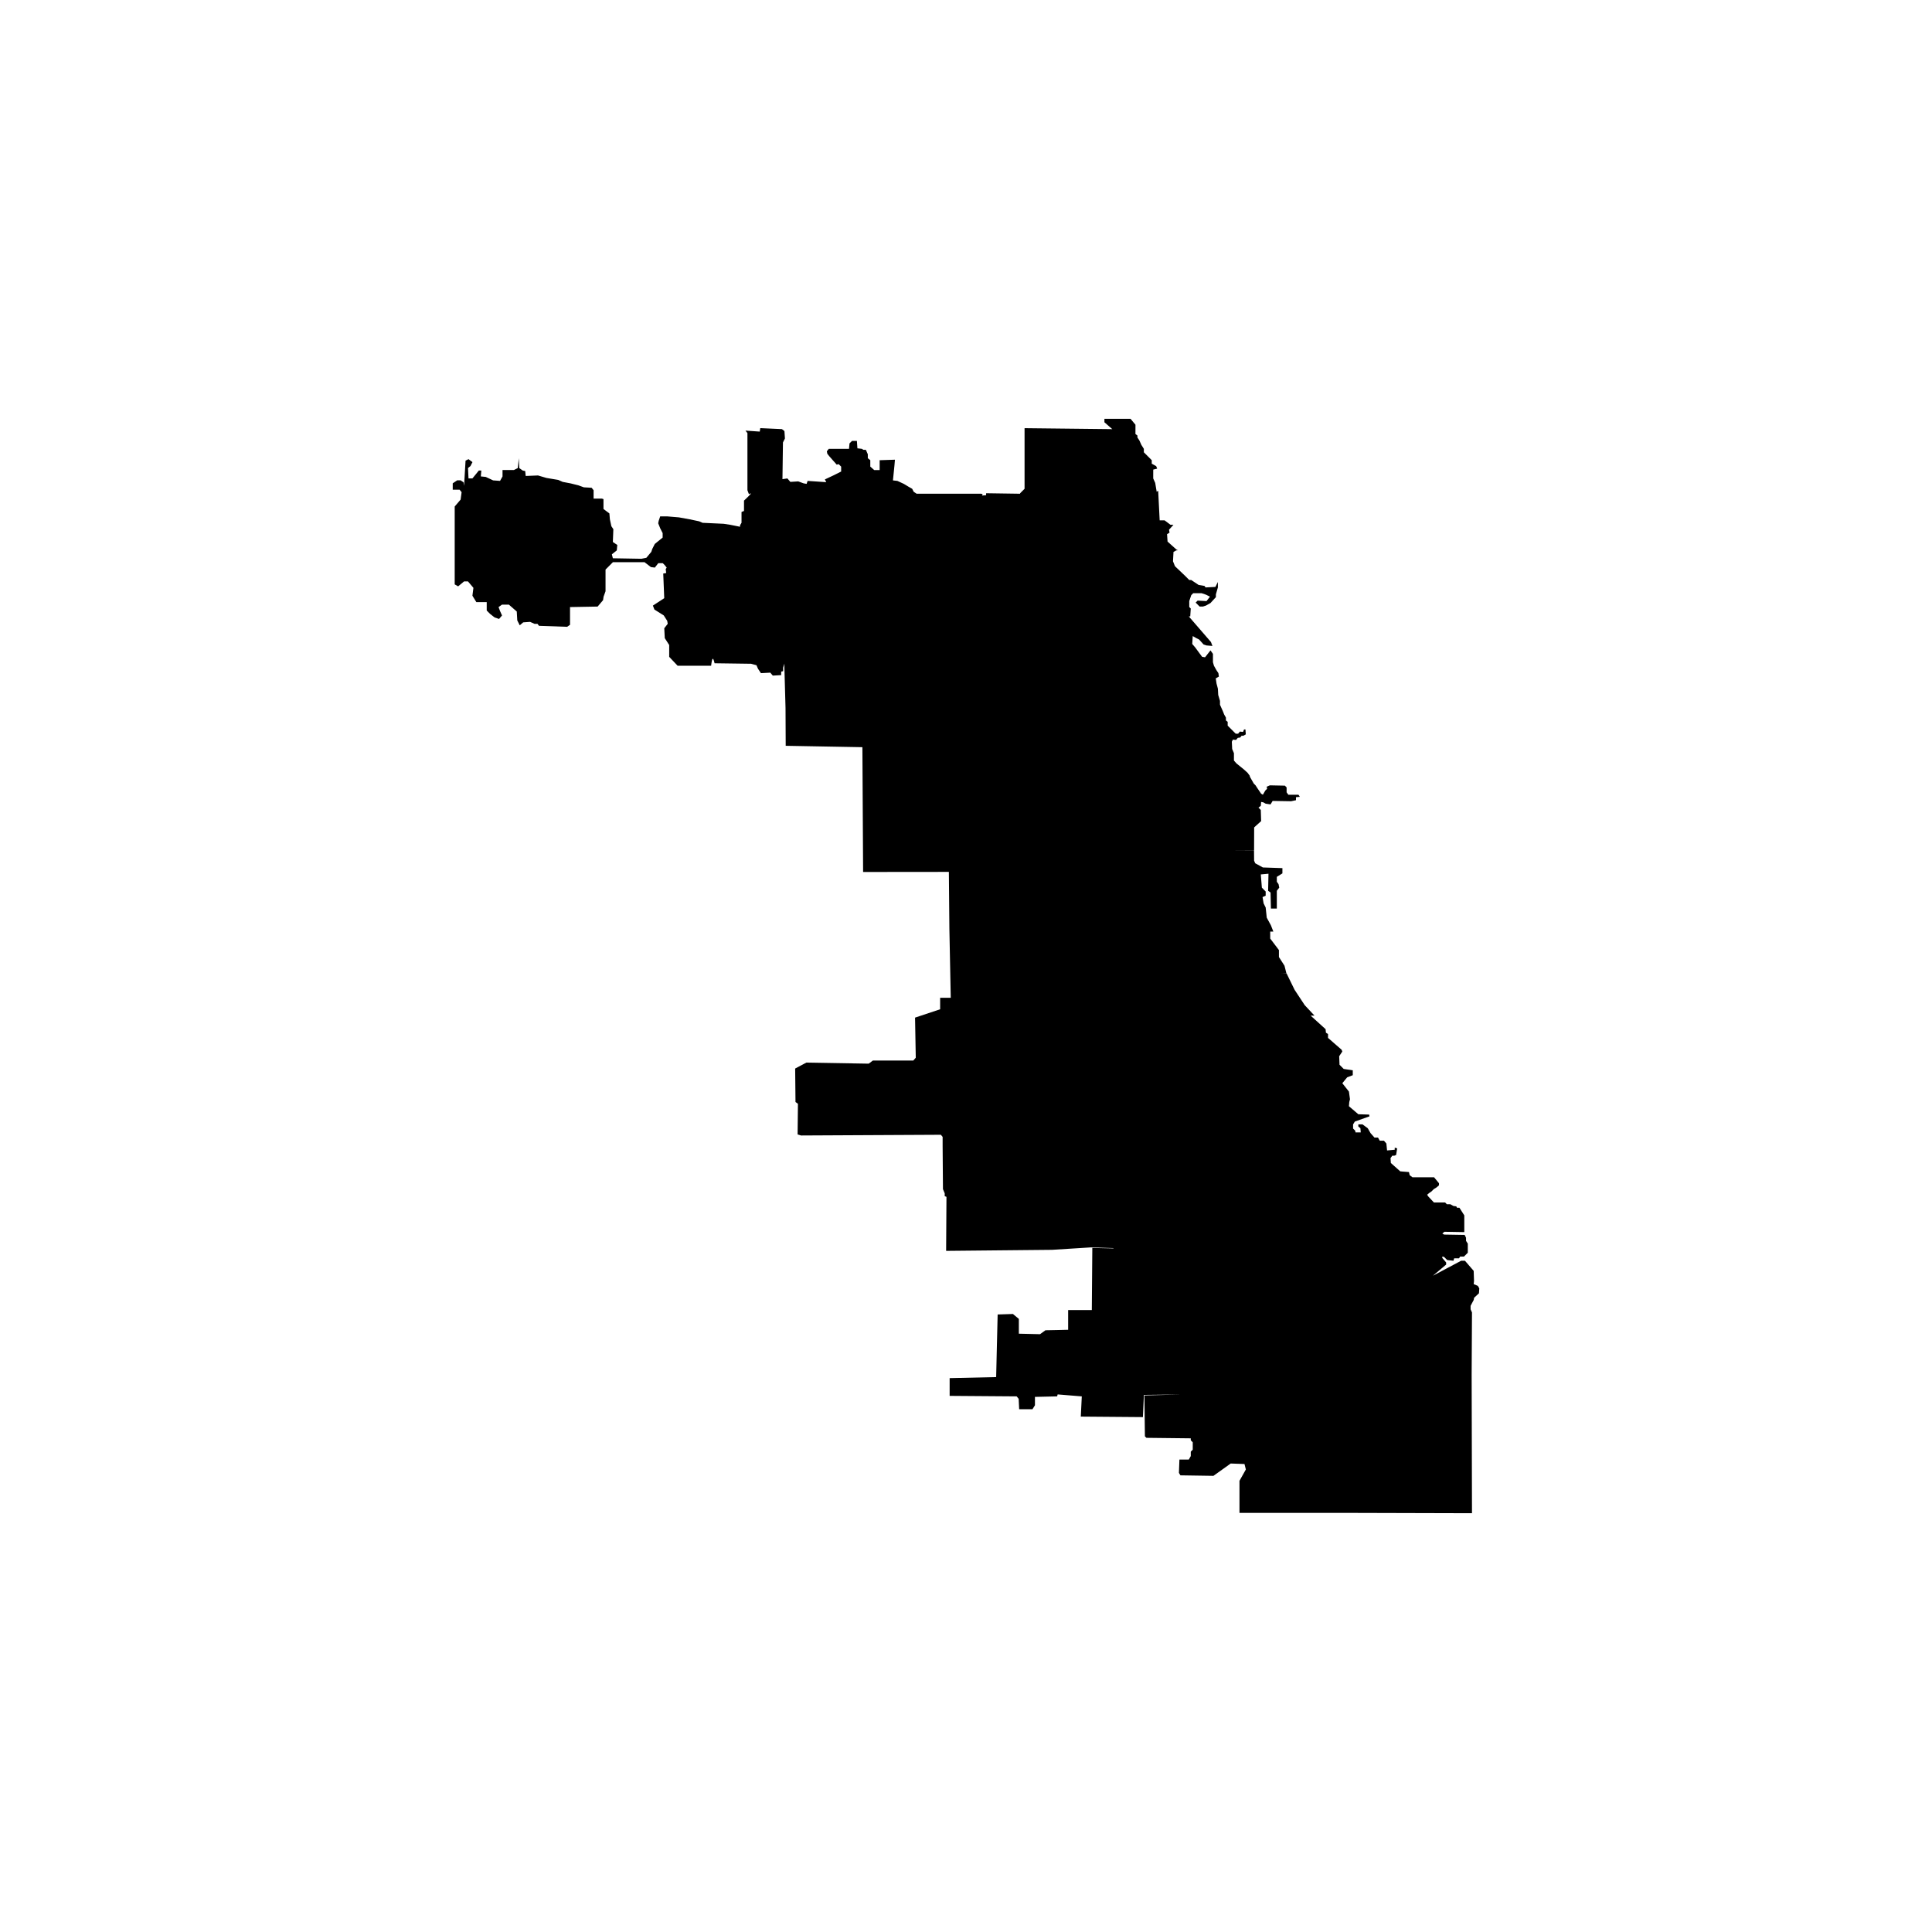 <?xml version="1.0" encoding="UTF-8"?>
<!-- Uploaded to: ICON Repo, www.svgrepo.com, Generator: ICON Repo Mixer Tools -->
<svg fill="#000000" width="800px" height="800px" version="1.1" viewBox="144 144 512 512" xmlns="http://www.w3.org/2000/svg">
 <path d="m535.65 484.77-1.109-0.465 0.09-0.832-0.09-2.68-2.309-2.68h-1.02l-7.481 3.969 3.512-2.957v-0.555l-1.02-1.199v-0.367l0.465 0.09 0.832 0.832 1.664 0.188 0.188-0.645h1.293l0.277-0.465h1.02l1.02-1.02v-2.402l-0.465-0.742v-0.832l-0.367-0.742-5.453-0.09-0.465-0.277 0.555-0.465 5.266 0.09v-4.434l-1.293-2.031h-0.645l-0.188-0.367-0.742-0.09-0.832-0.465h-0.922l-0.465-0.465h-2.957l-1.477-1.57-0.332-0.484 0.555-0.465 0.555-0.367 0.645-0.645 0.742-0.465 0.645-0.555v-0.555l-1.293-1.57h-5.727l-0.742-0.555-0.188-0.832-2.309-0.188-2.492-2.215-0.09-1.293 0.465-0.645h0.555l0.465-0.188 0.277-1.754-0.645-0.188v0.555l-2.031 0.188-0.188-1.848-0.645-0.742h-1.109l-0.465-0.832-0.926 0.012-1.047-1.188-0.742-1.293-1.387-1.02h-1.109v0.555l0.555 0.465 0.09 1.109h-1.387l-0.09-0.465-0.555-0.555v-1.109l0.465-0.742 3.879-1.387-0.09-0.465-2.863-0.09-2.492-2.125 0.09-1.109 0.188-0.742-0.277-2.031-1.754-2.215 1.293-1.57 1.477-0.555v-1.293l-2.402-0.367-1.109-1.109-0.09-2.262 0.832-1.25-0.188-0.465-3.602-3.141v-1.02l-0.555-0.367-0.09-0.922-3.969-3.602h1.02l-2.586-2.769-2.68-4.066-2.125-4.344-1.426-0.082 1.375 0.039-0.5-1.988-1.477-2.309v-1.848l-2.309-3.047v-1.855l0.832 0.004-0.645-1.656-1.109-2.035-0.281-2.676-0.551-1.109-0.277-1.664 0.828-0.371v-1.109l-1.012-1.02-0.281-3.508 2.035-0.188-0.098 4.523 0.645 0.457 0.098 4.254h1.566v-4.711l0.645-0.832-0.188-0.922-0.457-0.645v-1.293l1.48-0.922v-1.391l-5.176-0.176-2.031-1.113-0.293-0.684-0.023-2.766h-6.449l6.465-0.035 0.02-6.019 1.848-1.664-0.09-2.957-0.645-0.645-1.926-0.055 2.012 0.051 0.562-0.453 0.082-1.02 0.562 0.098 0.645 0.359 1.293 0.195 0.551-0.922 4.898 0.082 1.293-0.277 0.004-0.801 1.02-0.098-0.371-0.551h-2.684l-0.453-0.645v-1.293l-0.469-0.469-3.977-0.082-0.828 0.359 0.098 0.562-0.469 0.453-0.645 1.113-0.469-0.277-1.004-1.484-0.469-0.727-0.469-0.469s-0.539-0.934-1.004-1.762l-0.098-0.359-0.551-0.746-1.02-0.922-0.922-0.746-1.02-0.828-0.645-0.746v-1.941l-0.469-1.113-0.09-1.934h0.004l0.277-0.555 0.832 0.09 0.465-0.555 0.645-0.09 0.367-0.465h0.465l0.645-0.367-0.09-1.293h-0.367l-0.277 0.645-0.832-0.09-0.465 0.555h-0.645l-2.125-2.125v-1.02l-0.465-0.367v-0.742l-0.465-0.832-0.367-0.922-0.742-1.664v-1.02l-0.465-1.57-0.09-1.664-0.367-1.387-0.188-1.293-0.098-0.004 0.918-0.523-0.133-0.918-0.523-0.785-0.656-1.176-0.262-0.918v-2.223l-0.656-0.918-1.438 1.828-0.785-0.133-1.828-2.484-0.785-0.918 0.133-2.09 0.91 0.523 0.785 0.395 1.176 1.305 0.785 0.262 1.566 0.133-0.395-1.043-5.879-6.793h0.395l0.133-2.09-0.395-0.395v-1.566l0.523-1.566 0.523-0.523h2.223l1.176 0.395 1.043 0.523-0.918 1.176-2.352-0.133-0.523 0.523 1.043 1.043h0.918l0.785-0.262 1.176-0.656 1.438-1.566 0.004-0.746 0.523-1.828v-1.438l-0.656 1.305-2.613 0.133-0.262-0.395-1.566-0.262-1.961-1.305h-0.523l-1.176-1.176-2.613-2.484-0.523-1.305 0.133-2.484 0.762-0.422 0.281 0.031-0.133-0.117 0.262-0.145-0.352 0.066-2.394-2.156-0.133-1.961 0.656-0.395-0.133-0.785 1.176-1.305h-0.785l-1.566-1.176h-1.305l-0.395-7.84-0.395 0.262-0.395-2.352-0.523-1.176 0.004-2.344 1.043-0.262-0.262-0.656-1.176-0.656v-0.918l-2.094-2.094v-0.918l-0.656-1.043-0.523-1.176-0.523-0.785v-0.523l-0.523-0.395 0.004-2.465-1.305-1.566h-6.922v0.914l2.086 1.824-23.25-0.258v16.066l-1.176 1.176v0.133l-9.012-0.133v0.523l-1.09 0.09 0.176-0.352-0.387-0.129h-17.113l-0.785-0.523-0.395-0.785-0.918-0.523-1.305-0.785-1.699-0.785-1.176-0.133 0.395-3.918 0.133-1.566-4.051 0.133v2.613h-1.438l-1.043-0.918v-1.699l-0.656-0.523v-1.043l-0.395-0.918-0.133-0.262h-0.656l-0.395-0.262-1.176-0.133-0.133-1.961h-1.305l-0.656 0.656-0.133 1.438h-5.356l-0.523 0.656 0.133 0.656 0.523 0.656 1.961 2.223 0.523-0.133 0.656 0.656v1.305l-2.09 1.043-2.223 1.043 0.371 0.73-4.949-0.336-0.262 0.785-0.785-0.133-1.438-0.523-2.09 0.133-0.785-0.918-1.305 0.195 0.133-9.734 0.523-1.043-0.133-1.961-0.656-0.523-5.75-0.262-0.133 0.918-3.789-0.262 0.523 0.656v15.156l0.395 1.043s0.75-0.453 0.422-0.031-1.727 1.727-1.727 1.727v2.746l-0.656 0.262v2.871l-0.395 0.656v0.395l-2.613-0.523-1.699-0.262-5.617-0.262-0.91-0.395-2.484-0.523-2.875-0.523-3.133-0.262h-1.828l-0.395 1.176-0.133 0.656 0.523 1.305 0.656 1.305v1.176l-2.09 1.699-0.656 1.305-0.262 0.785-1.305 1.566-1.305 0.262-7.578-0.133-0.262-1.043 1.305-1.043 0.133-1.438-1.176-0.785 0.133-3.394-0.523-0.785-0.395-1.828-0.133-1.566-1.566-1.176v-2.613l-0.395-0.133h-2.223v-2.223l-0.523-0.656-2.055-0.117-1.438-0.523-2.09-0.523-2.09-0.395-1.176-0.523-3.133-0.523-2.223-0.656-3.266 0.133-0.133-1.305-0.656-0.133-0.91-0.656-0.133-2.613-0.262 2.613-1.043 0.523h-3.004v1.699l-0.656 1.176-1.828-0.133-1.961-0.918-1.305-0.133 0.133-1.566h-0.656l-1.699 2.09h-1.043l-0.133-2.746 0.656-0.523 0.523-1.043-1.043-0.785-0.785 0.395-0.395 6.66-0.133-0.918-0.785-0.523h-0.91l-1.176 0.785v1.699h1.828l0.523 0.656-0.262 1.961-1.566 1.828v20.641l0.91 0.523 1.566-1.305h1.043l1.438 1.699-0.262 2.09 1.043 1.699h2.746v2.223l0.918 0.918 1.176 0.918 1.176 0.395 0.785-0.918-0.523-1.176-0.395-1.043 0.91-0.656h1.828l2.09 1.828 0.133 2.352 0.656 1.305 0.91-0.785 1.828-0.133 1.176 0.523h0.785l0.395 0.523 7.445 0.262 0.785-0.523v-4.707l7.316-0.133 1.438-1.699 0.133-0.918 0.523-1.438v-5.75l1.961-1.961h8.363l1.699 1.305 1.043 0.133 0.918-1.176h1.176l0.523 0.523 0.523 0.656-0.262 0.395 0.133 1.043-0.785 0.133 0.262 6.535-3.004 1.961 0.395 1.043 2.484 1.566 0.918 1.438 0.133 0.785-0.918 1.176 0.133 2.613 1.176 1.828v3.133l2.223 2.352h8.883s0.18-1.668 0.414-1.828c0.227-0.16 0.504 1.176 0.504 1.176l9.668 0.133 1.438 0.395 0.395 0.918 0.785 1.176 2.484-0.133 0.656 0.785 2.223-0.133v-0.918l0.523-0.133v-0.918l0.262-0.918 0.211-0.18-0.168 0.188 0.324 11.594 0.047 10.02 20.324 0.367 0.188 33.07 22.727-0.023 0.137 15.086 0.363 18.273h-2.812v3.047l-6.648 2.215 0.188 10.625-0.645 0.742h-10.715l-1.109 0.832-16.535-0.277-2.957 1.57 0.09 8.867 0.645 0.465-0.09 8.133 0.922 0.277 37.047-0.188 0.465 0.555v2.309l0.09 11.547 0.465 1.109v0.742l0.465 0.188-0.09 14.316 28.082-0.277 10.254-0.645 5.984 0.18 0.07 0.09-5.648-0.125-0.133 16.461h-6.273v5.223l-2.746 0.066-3.266 0.066-1.438 1.043-5.617-0.133v-3.918l-1.566-1.305-4.051 0.133-0.395 16.59-12.328 0.273v4.707l17.77 0.133 0.523 0.656 0.133 2.746h3.527l0.656-1.043v-2.223l5.879-0.133 0.133-0.523 6.402 0.523-0.262 5.356 16.461 0.133 0.262-5.879 9.926-0.105-9.793 0.238 0.133 10.844 0.395 0.395 11.758 0.133v0.523l0.523 0.523v1.961l-0.523 0.523v1.176l-0.523 0.918h-2.484l-0.133 3.527 0.395 0.656 8.75 0.133 4.574-3.266 3.656 0.133 0.363 1.445-1.691 3.004v8.5h28.359l33.258 0.09-0.09-36.672 0.09-16.535-0.367-0.832v-0.922l0.832-1.57 0.09-0.555 1.293-1.199 0.09-1.293z"/>
</svg>